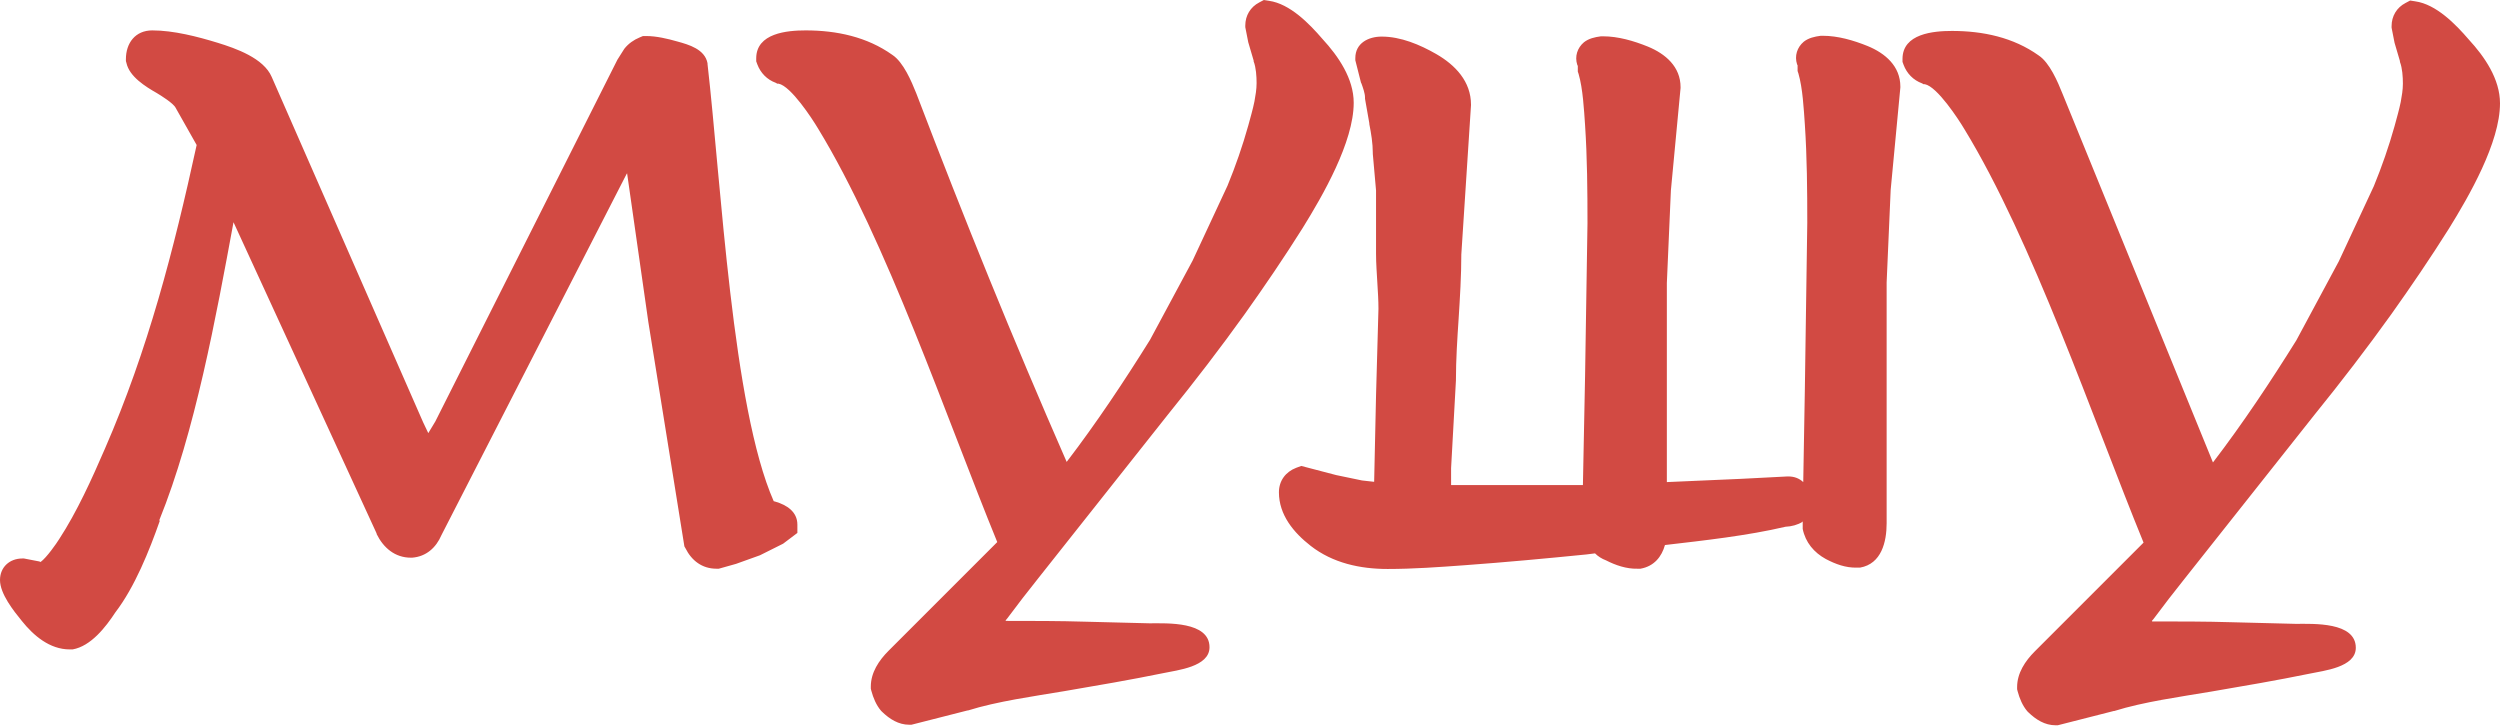<?xml version="1.0" encoding="UTF-8"?> <svg xmlns="http://www.w3.org/2000/svg" width="327" height="95" viewBox="0 0 327 95" fill="none"> <path fill-rule="evenodd" clip-rule="evenodd" d="M281.503 81.284C284.986 81.284 288.47 81.284 291.953 81.389C294.768 81.46 297.548 81.53 300.293 81.601C302.545 81.601 308.14 81.319 308.14 84.732C308.14 87.301 303.917 87.723 302.123 88.11C297.83 88.99 293.502 89.729 289.173 90.468C285.197 91.136 280.341 91.805 276.541 93.001H276.471L269.152 94.866H268.87C267.463 94.866 266.301 94.127 265.316 93.177L265.246 93.107L265.175 93.037C264.542 92.298 264.155 91.348 263.909 90.433L263.838 90.151V89.87C263.838 88.04 264.894 86.457 266.161 85.19L280.377 70.974C273.726 54.717 265.879 31.528 256.941 16.89C256.167 15.588 253.387 11.331 251.769 11.014H251.593L251.417 10.908C250.256 10.486 249.411 9.606 248.989 8.48L248.848 8.093V7.706C248.848 4.398 252.895 4.047 255.323 4.047C259.369 4.047 263.346 4.891 266.653 7.249C268.096 8.199 269.152 10.697 269.785 12.281L289.455 60.488C293.361 55.386 296.985 49.931 300.363 44.513L305.923 34.167L310.497 24.35C311.553 21.781 312.468 19.142 313.207 16.503C313.488 15.447 313.805 14.392 314.016 13.336C314.157 12.562 314.298 11.753 314.298 10.943C314.298 10.064 314.227 8.903 313.911 8.093V7.988L313.207 5.595L312.82 3.624V3.413C312.82 2.111 313.488 0.985 314.649 0.387L315.248 0.07L315.916 0.176C318.661 0.563 321.194 3.167 322.919 5.173C324.995 7.425 327 10.345 327 13.512C327 18.65 322.954 25.652 320.315 29.91C317.922 33.71 315.388 37.44 312.785 41.099C309.582 45.568 306.204 49.967 302.756 54.224L285.725 75.724C284.353 77.448 282.98 79.208 281.678 80.967L281.467 81.213M131.567 81.213C135.051 81.213 138.534 81.213 142.018 81.319C144.833 81.389 147.613 81.46 150.358 81.53C152.61 81.53 158.204 81.249 158.204 84.662C158.204 87.231 153.982 87.653 152.187 88.04C147.894 88.92 143.566 89.659 139.238 90.397C135.262 91.066 130.406 91.735 126.606 92.931H126.535L119.216 94.796H118.935C117.527 94.796 116.366 94.057 115.381 93.107L115.31 93.037L115.24 92.966C114.607 92.227 114.22 91.277 113.973 90.362L113.903 90.081V89.799C113.903 87.97 114.959 86.386 116.225 85.119L130.441 70.903C123.791 54.647 115.944 31.458 107.006 16.82C106.232 15.518 103.452 11.26 101.834 10.943H101.658L101.482 10.838C100.32 10.416 99.476 9.536 99.054 8.41L98.913 8.023V7.636C98.913 4.328 102.96 3.976 105.388 3.976C109.434 3.976 113.41 4.821 116.718 7.178C118.161 8.128 119.216 10.627 119.85 12.21C126.219 28.889 132.377 44.09 139.52 60.417C143.426 55.315 147.05 49.861 150.428 44.442L155.988 34.097L160.562 24.28C161.618 21.711 162.533 19.072 163.271 16.433C163.553 15.377 163.87 14.322 164.081 13.266C164.222 12.492 164.362 11.682 164.362 10.873C164.362 9.993 164.292 8.832 163.975 8.023V7.917L163.271 5.524L162.884 3.554V3.343C162.884 2.041 163.553 0.915 164.714 0.317L165.312 0L165.981 0.106C168.726 0.493 171.259 3.097 172.983 5.102C175.059 7.354 177.065 10.275 177.065 13.442C177.065 18.579 173.018 25.582 170.379 29.839C167.987 33.64 165.453 37.37 162.849 41.029C159.647 45.498 156.269 49.896 152.821 54.154L135.79 75.654C134.417 77.378 133.045 79.137 131.743 80.897L131.532 81.143L131.567 81.213ZM20.902 68.124C19.529 72.029 17.629 76.78 15.096 80.088C13.829 82.023 11.893 84.521 9.501 84.943H9.114C6.51 84.943 4.398 83.149 2.85 81.213C1.759 79.876 0 77.659 0 75.865C0 74.176 1.267 73.05 2.921 73.05H3.132L5.137 73.437L5.313 73.507C6.123 72.909 7.389 71.079 7.741 70.516C10.064 66.962 12.034 62.599 13.723 58.693C19.353 45.779 22.731 32.69 25.722 18.966L22.978 14.11C22.696 13.512 21.042 12.492 20.515 12.175C19.037 11.331 16.925 10.028 16.538 8.234L16.468 7.988V7.741C16.468 5.63 17.7 3.976 19.916 3.976C22.696 3.976 25.828 4.786 28.467 5.595C30.86 6.334 34.484 7.601 35.54 10.064L55.35 55.245L56.019 56.652C56.371 56.089 56.723 55.491 56.934 55.139L80.756 7.812L81.601 6.475L81.671 6.369C82.199 5.7 82.903 5.208 83.677 4.891L84.099 4.715H84.556C85.858 4.715 87.336 5.067 88.568 5.419C90.116 5.841 92.192 6.439 92.544 8.269V8.375C94.338 24.033 95.781 53.239 101.2 65.555C101.271 65.555 101.376 65.625 101.446 65.625C102.889 66.047 104.297 66.927 104.297 68.616V69.707L102.432 71.115L99.406 72.628L96.274 73.754L94.022 74.387H93.705C91.84 74.387 90.468 73.331 89.659 71.713L89.518 71.466L84.803 42.12L82.023 22.661L81.917 22.837L57.743 69.989C57.039 71.642 55.737 72.804 53.908 72.944H53.732C51.656 72.944 50.143 71.642 49.263 69.848V69.777L30.543 29.065C28.256 41.451 25.511 56.512 20.831 68.053L20.902 68.124ZM235.758 68.264C235.125 68.651 234.351 68.863 233.542 68.898C228.615 70.059 222.915 70.692 217.777 71.29C217.355 72.804 216.37 74.07 214.575 74.387H214.153C212.746 74.422 211.303 73.93 210.071 73.296C209.508 73.085 209.016 72.768 208.629 72.381L207.503 72.522C202.224 73.05 196.911 73.543 191.598 73.93C188.255 74.176 184.842 74.422 181.499 74.422C177.91 74.422 174.32 73.648 171.435 71.396C169.218 69.672 167.283 67.35 167.283 64.394C167.283 62.881 168.163 61.719 169.535 61.192L170.203 60.945L174.778 62.142L178.156 62.845L179.739 63.021L179.986 51.726L180.302 40.396C180.302 39.305 180.232 38.179 180.162 37.088C180.091 35.786 179.986 34.484 179.986 33.182V24.913L179.563 20.127V20.022C179.563 18.755 179.352 17.453 179.106 16.222V16.116L178.543 12.914V12.738C178.543 12.21 178.261 11.436 178.086 10.943L178.015 10.803L177.276 7.882V7.601C177.276 5.63 179 4.786 180.725 4.786C183.223 4.786 185.721 5.841 187.868 7.073C190.366 8.515 192.407 10.662 192.407 13.688V13.758L191.14 33.288C191.14 36.068 190.964 38.918 190.788 41.698C190.612 44.337 190.436 47.046 190.436 49.685V49.756L189.803 61.227V63.444H207.045L207.327 49.228L207.643 29.206C207.643 24.948 207.608 20.62 207.327 16.362C207.186 14.357 207.045 11.612 206.482 9.677L206.377 9.36V9.043C206.377 9.043 206.377 8.797 206.377 8.691V8.621L206.306 8.48C205.954 7.389 206.306 6.263 207.186 5.524C207.819 5.032 208.593 4.856 209.403 4.75H209.684C211.655 4.75 213.696 5.349 215.525 6.088C217.848 7.038 219.818 8.727 219.818 11.401V11.506L218.552 24.913L218.024 37.018V63.057L227.7 62.634L233.823 62.318H233.893C234.738 62.318 235.371 62.599 235.864 63.057L236.075 50.917L236.392 29.136C236.392 24.878 236.357 20.55 236.075 16.292C235.934 14.286 235.794 11.542 235.231 9.606L235.125 9.29V8.973C235.125 8.973 235.125 8.727 235.125 8.621V8.551L235.055 8.41C234.703 7.319 235.055 6.193 235.934 5.454C236.568 4.961 237.342 4.786 238.151 4.68H238.433C240.403 4.68 242.444 5.278 244.274 6.017C246.596 6.967 248.567 8.656 248.567 11.331V11.436L247.3 24.843L246.772 36.947V68.44C246.772 70.868 246.104 73.754 243.289 74.246H242.866C241.424 74.281 240.086 73.789 238.82 73.12C237.271 72.276 236.145 70.939 235.794 69.179V68.124L235.758 68.264Z" fill="#D24A43"></path> </svg> 